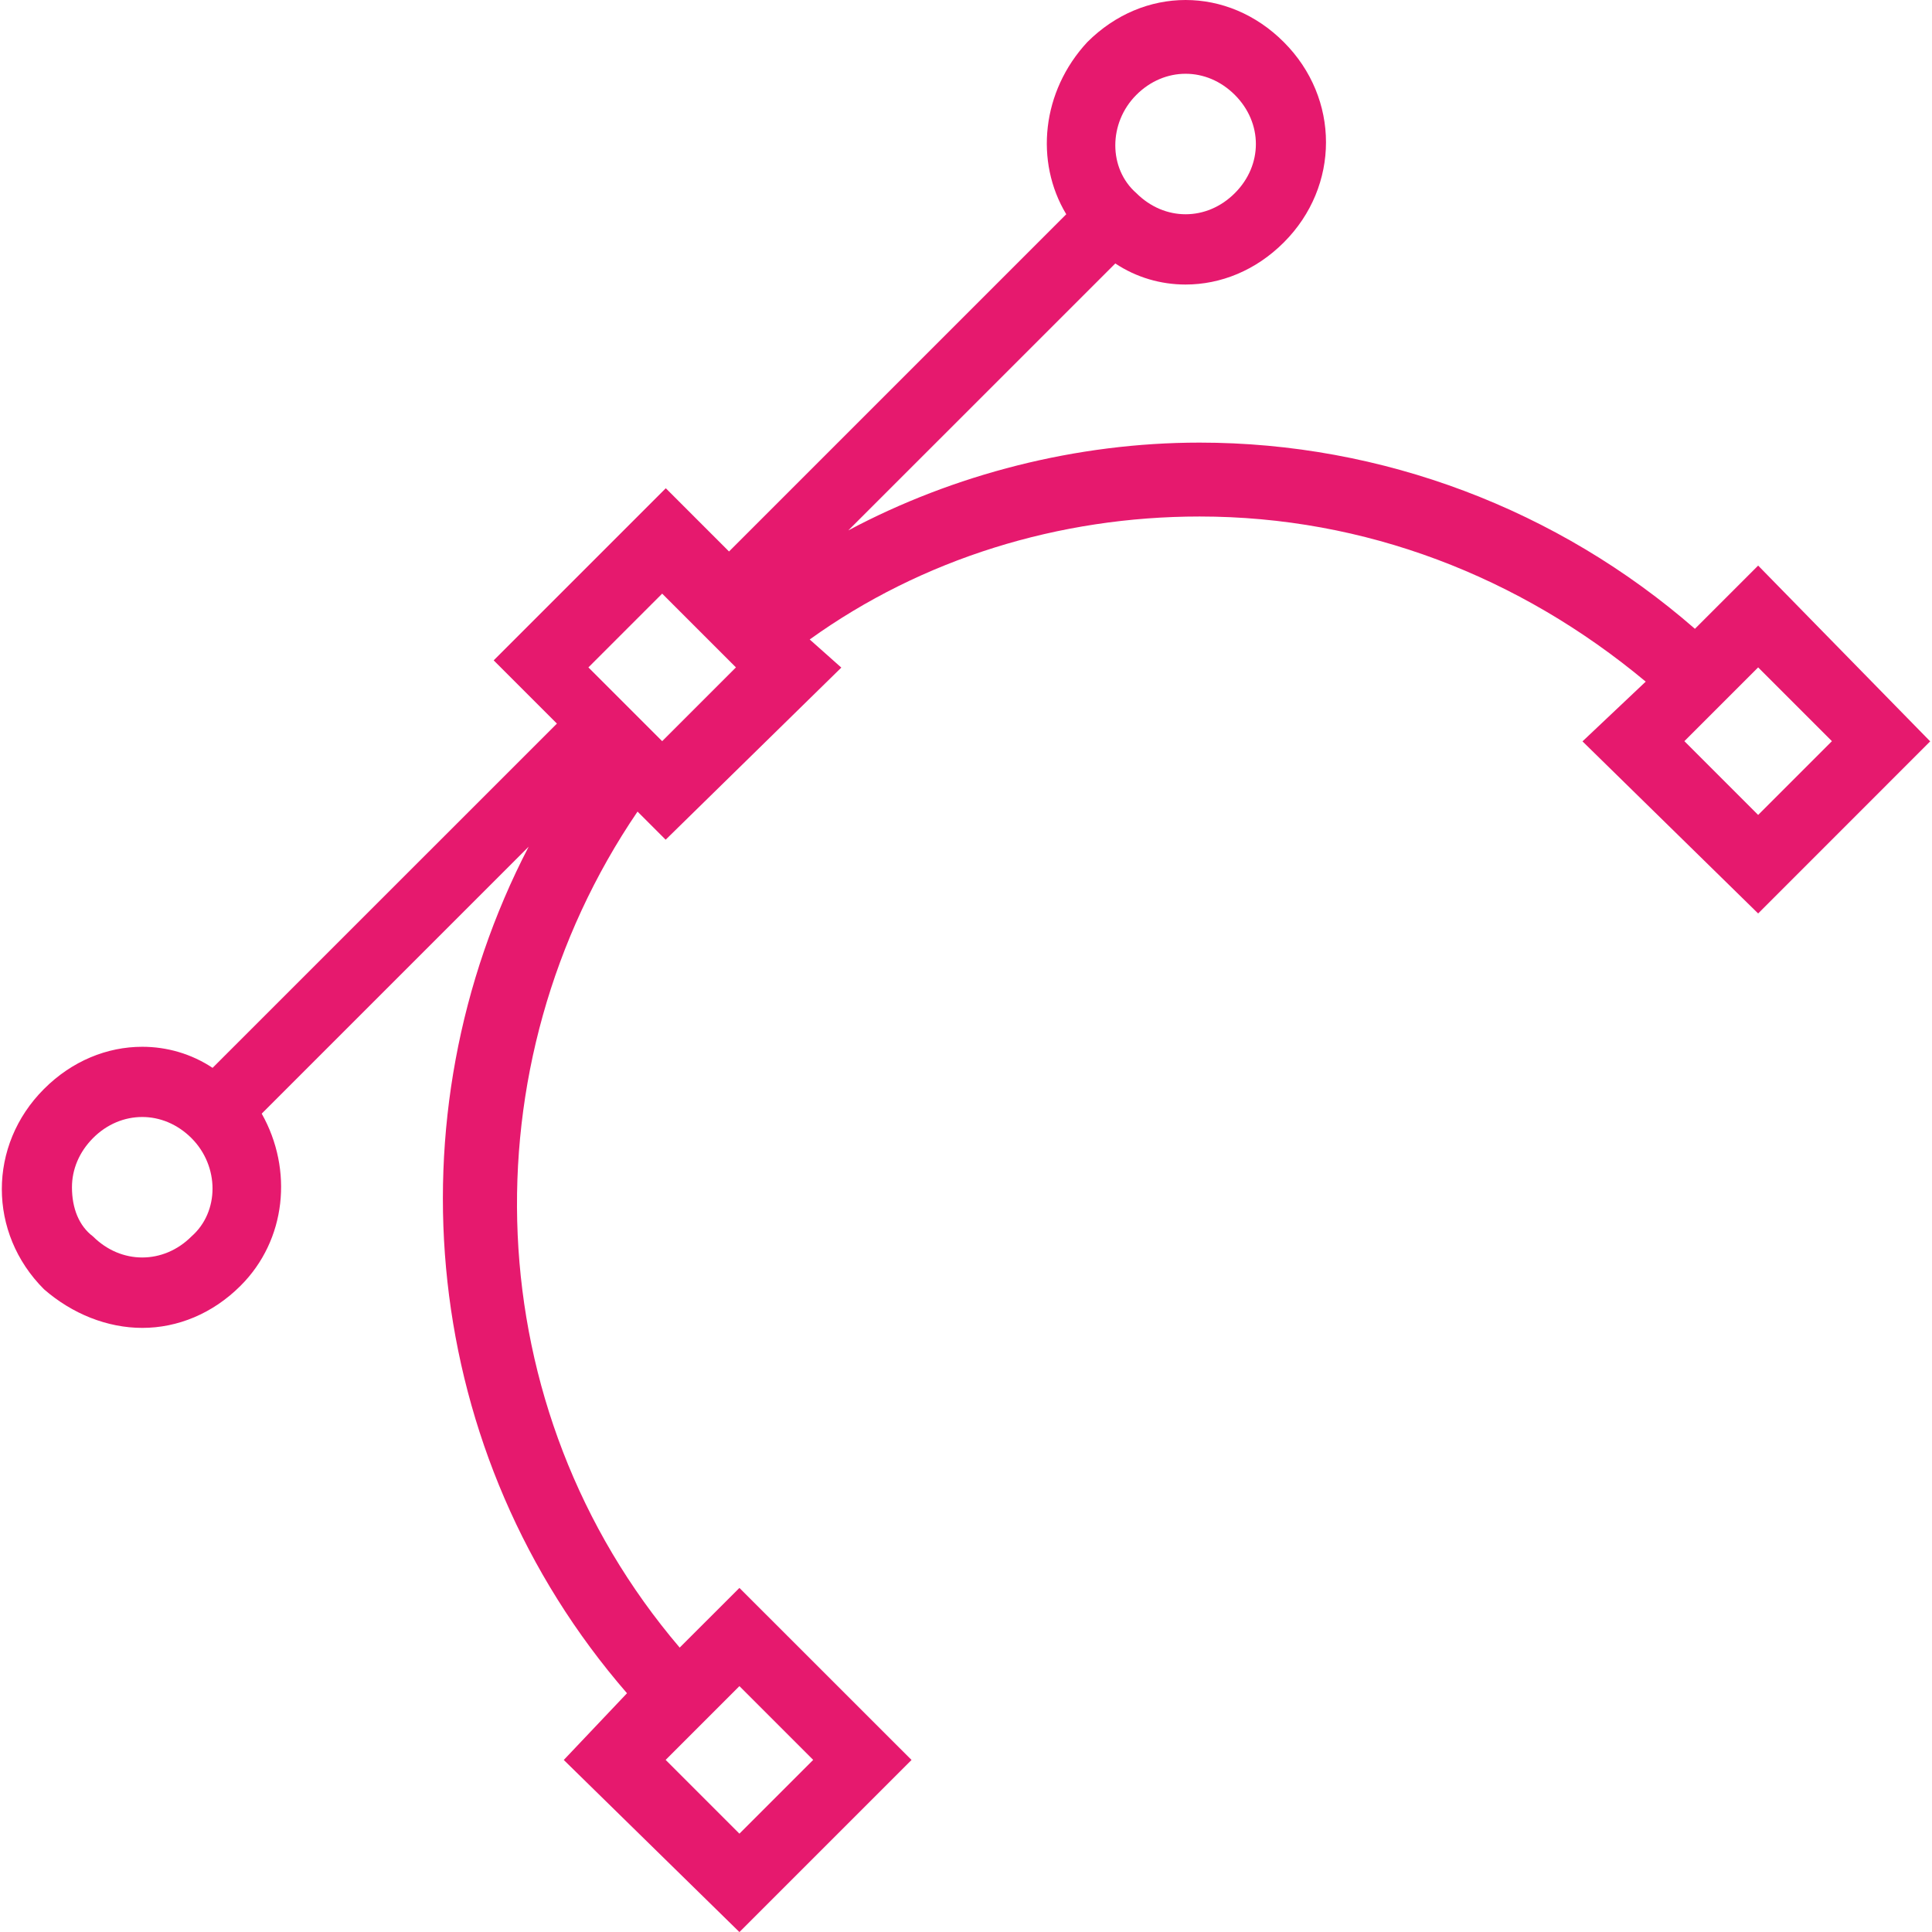 <?xml version="1.0" encoding="utf-8"?>
<!-- Generator: Adobe Illustrator 16.0.0, SVG Export Plug-In . SVG Version: 6.00 Build 0)  -->
<!DOCTYPE svg PUBLIC "-//W3C//DTD SVG 1.1//EN" "http://www.w3.org/Graphics/SVG/1.1/DTD/svg11.dtd">
<svg version="1.1" id="Layer_1" xmlns="http://www.w3.org/2000/svg" xmlns:xlink="http://www.w3.org/1999/xlink" x="0px" y="0px"
	 width="43px" height="43px" fill="#e6196e" viewBox="0 0 29.278 29.333" enable-background="new 0 0 29.278 29.333" xml:space="preserve">
<g>
	<defs>
		<rect id="SVGID_1_" width="29.279" height="29.333"/>
	</defs>
	<clipPath id="SVGID_2_">
		<use xlink:href="#SVGID_1_"  overflow="visible"/>
	</clipPath>
	<path clip-path="url(#SVGID_2_)" d="M26.666,8.587l-0.96,0.96c-2.08-1.813-4.747-2.827-7.521-2.827
		c-1.867,0-3.732,0.48-5.333,1.333L16.906,4c0.319,0.213,0.692,0.32,1.066,0.32c0.533,0,1.067-0.213,1.493-0.64
		c0.853-0.853,0.853-2.187,0-3.04C19.039,0.213,18.506,0,17.973,0s-1.066,0.213-1.493,0.64c-0.692,0.747-0.8,1.813-0.319,2.613
		l-5.12,5.12l-0.96-0.96l-2.613,2.613l0.96,0.96L3.2,16.213c-0.32-0.213-0.693-0.32-1.067-0.32c-0.533,0-1.067,0.214-1.493,0.641
		c-0.853,0.853-0.853,2.187,0,3.04c0.427,0.373,0.96,0.587,1.493,0.587S3.2,19.947,3.626,19.52c0.693-0.692,0.8-1.76,0.32-2.612
		l4.053-4.053c-2.133,4.107-1.653,9.227,1.493,12.853l-0.96,1.013l2.667,2.613l2.613-2.613l-2.613-2.612l-0.907,0.906
		c-3.093-3.627-3.253-8.853-0.64-12.693l0.427,0.427l2.667-2.613l-0.48-0.427c1.707-1.227,3.787-1.867,5.92-1.867
		c2.507,0,4.854,0.907,6.773,2.507l-0.96,0.907l2.667,2.613l2.612-2.613L26.666,8.587L26.666,8.587z M12.319,26.72l-1.12,1.12
		l-1.12-1.12l1.12-1.12L12.319,26.72z M17.226,1.44c0.213-0.213,0.48-0.32,0.747-0.32c0.268,0,0.533,0.107,0.747,0.32
		c0.427,0.427,0.427,1.067,0,1.493c-0.213,0.213-0.479,0.32-0.747,0.32c-0.267,0-0.533-0.107-0.747-0.32
		C16.799,2.56,16.799,1.866,17.226,1.44 M2.879,18.773c-0.213,0.213-0.48,0.319-0.747,0.319s-0.533-0.106-0.747-0.319
		c-0.213-0.16-0.32-0.428-0.32-0.747c0-0.268,0.107-0.533,0.32-0.747s0.48-0.32,0.747-0.32s0.533,0.107,0.747,0.32
		C3.306,17.706,3.306,18.399,2.879,18.773L2.879,18.773z M10.026,11.253l-1.12-1.12l1.12-1.12l1.12,1.12L10.026,11.253z
		 M26.666,12.373l-1.12-1.12l1.12-1.12l1.12,1.12L26.666,12.373z"/>
</g>
</svg>
